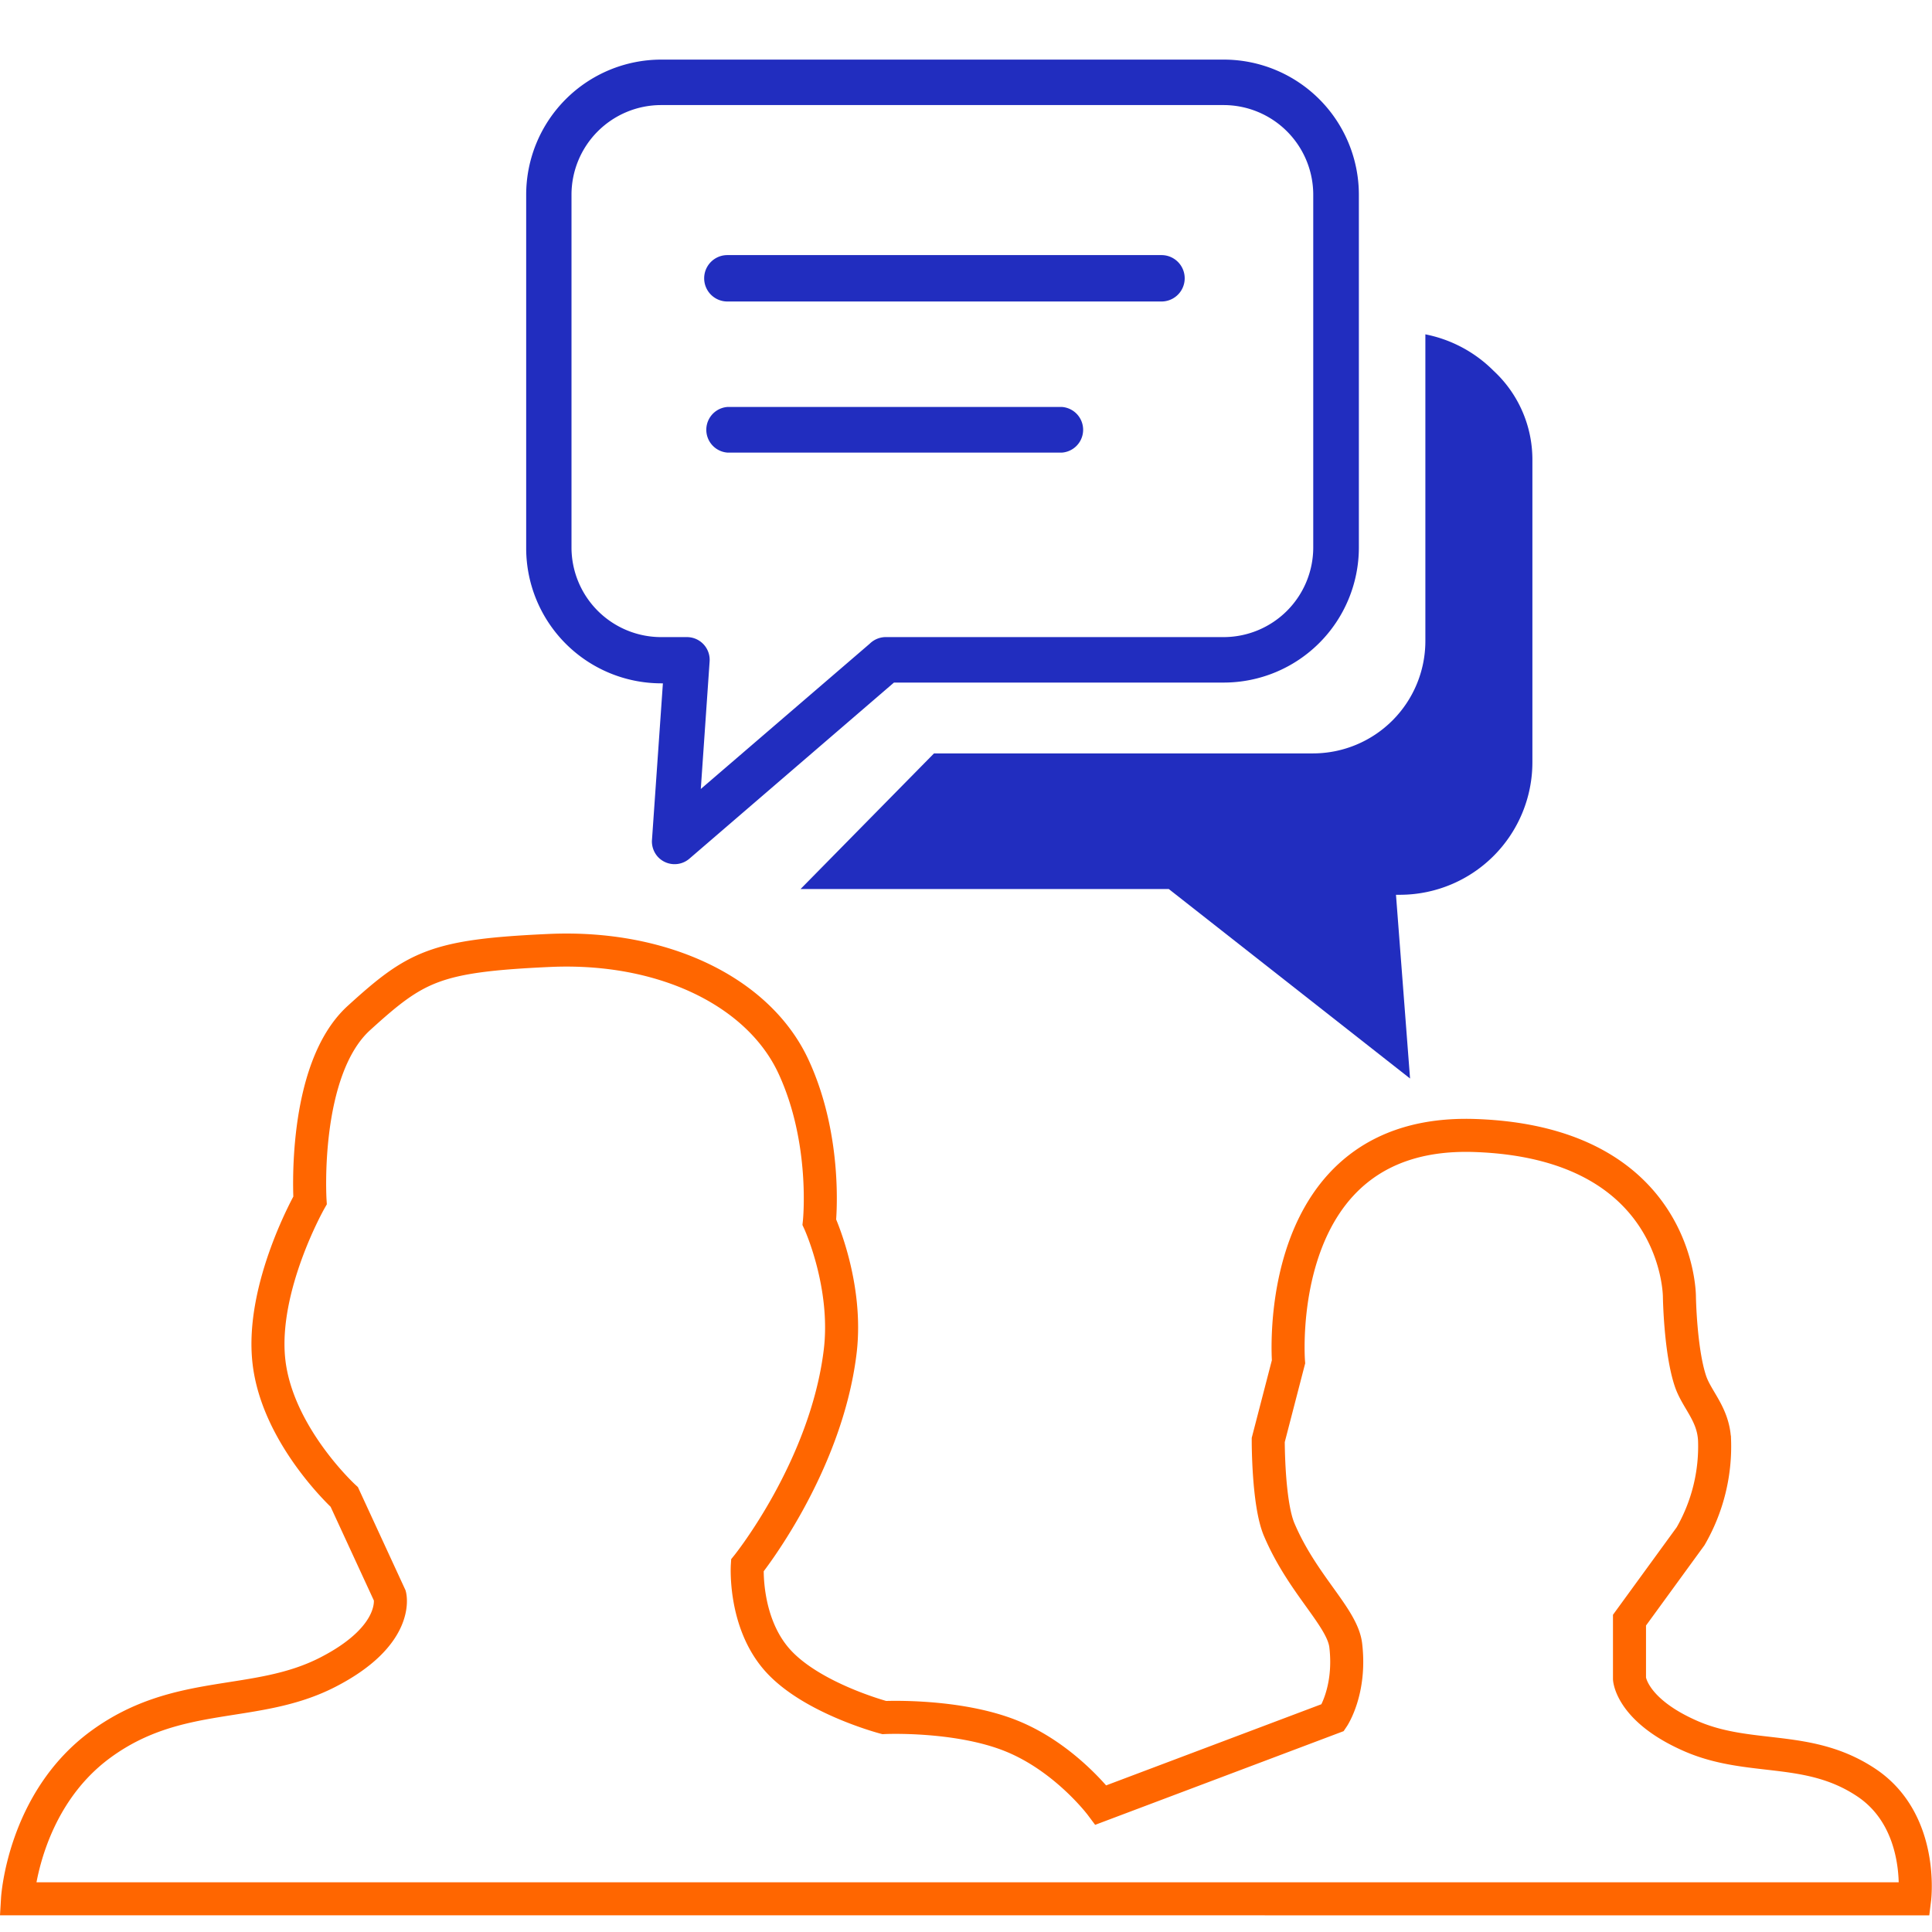 <svg xmlns="http://www.w3.org/2000/svg" xmlns:xlink="http://www.w3.org/1999/xlink" width="100px" height="100px" viewBox="0 0 292.421 287.372"><defs><clipPath id="a"><path d="M0,140.316,112.006,134.3l101.33,30.125L288,140.316v-143H0Z" transform="translate(-2323 1254.188)" fill="#212dbf" stroke="#707070" stroke-width="1"/></clipPath></defs><g transform="translate(2289.863 -1251.503)"><path d="M-2487.88,1568.174s.878-14.829,12.619-23.4,23.41-5.284,34.345-10.9,9.4-11.551,9.4-11.551l-6.906-14.964s-10.1-9.235-11.4-20.457,6.216-24.434,6.216-24.434-1.238-19.757,7.407-27.616,11.526-9.43,28.816-10.216,31.7,6.287,36.937,17.552,3.929,23.577,3.929,23.577,4.389,9.519,3.144,19.647c-2.158,17.554-14.046,32.308-14.046,32.308s-.565,8.633,4.615,14.388,16.1,8.633,16.1,8.633,11.06-.523,19.261,2.786,13.544,10.451,13.544,10.451l35.108-13.237s2.754-4.065,1.947-10.917c-.5-4.268-6.527-9.173-10.075-17.531-1.7-4-1.656-13.566-1.656-13.566l3.067-11.825s-2.792-35.318,28.211-34.257c31.034,1.063,30.954,24.394,30.954,24.394s.131,8.266,1.691,12.836c.963,2.8,3.436,4.927,3.627,8.851a27.184,27.184,0,0,1-3.627,14.573l-9.247,12.7v8.866s.285,4.736,9.247,8.665,17.823,1.2,26.6,7.053,7.319,17.594,7.319,17.594Z" transform="translate(200.67 -31.799)" fill="none" stroke="#ff6600" stroke-width="5"/><g transform="translate(35.028)" clip-path="url(#a)"><path d="M91.668,0H176.9a20.459,20.459,0,0,1,20.412,20.412V73.878A20.459,20.459,0,0,1,176.9,94.29H126.945l-30.97,26.662a3.441,3.441,0,0,1-4.846-.375,3.488,3.488,0,0,1-.819-2.341l1.662-23.83h-.281A20.459,20.459,0,0,1,71.279,73.995V20.412A20.459,20.459,0,0,1,91.668,0Zm28.91,208.664c4.822-7.748,6.554-19.968,1.311-28.09-2.107-3.254-1.264-8.521-1.264-12.992,0-44.476-77.81-44.476-77.81,0,0,5.571,1.264,9.363-1.732,13.834-5.126,7.4-2.481,20.506,1.826,27.318,4.377,12.734,21.068,20.131,6.788,33.381S5.829,238.768,0,278.375H287.645c-5.314-32-30.431-15.707-40.871-29.893-8.825-11.845,2.341-14.256,5.805-24.6,3.464-5.454,5.595-15.988,1.475-21.934-2.341-3.535-1.4-7.21-1.4-11.7,0-35.792-60.979-35.792-60.979,0,0,3.558.679,8.4-1.007,11-4.214,6.554-2.809,16.386,1.053,22.589,2.856,10.042,14.349,14.794,7.023,24.907s-24.322,8.17-34.855,14.279c-11.142-13.647-37.337-8.568-49.018-21.536-12.968-14.4,1.99-19.429,5.805-32.772ZM207.33,41.574A20.038,20.038,0,0,1,217.7,47.1a18.305,18.305,0,0,1,5.876,13.39v45.834a20.061,20.061,0,0,1-19.921,20.085h-.726l2.13,27.809L168.542,125.54H112.806l20.2-20.529h57.4A17.018,17.018,0,0,0,207.377,88.04V41.574Zm-105.6,17.908a3.464,3.464,0,0,1,0-6.906H152.39a3.464,3.464,0,0,1,0,6.906Zm0-22.87a3.511,3.511,0,0,1,0-7.023h65.708a3.511,3.511,0,0,1,0,7.023ZM176.875,6.882H91.668a13.577,13.577,0,0,0-13.53,13.53V73.878a13.577,13.577,0,0,0,13.53,13.53h3.956a3.441,3.441,0,0,1,3.418,3.7l-1.334,19.289L123.27,88.414a3.488,3.488,0,0,1,2.341-1.007h51.265a13.577,13.577,0,0,0,13.53-13.53V20.412A13.577,13.577,0,0,0,176.875,6.882Z" transform="translate(-2316.529 1258)" fill="#212dbf" fill-rule="evenodd"/></g></g></svg>
